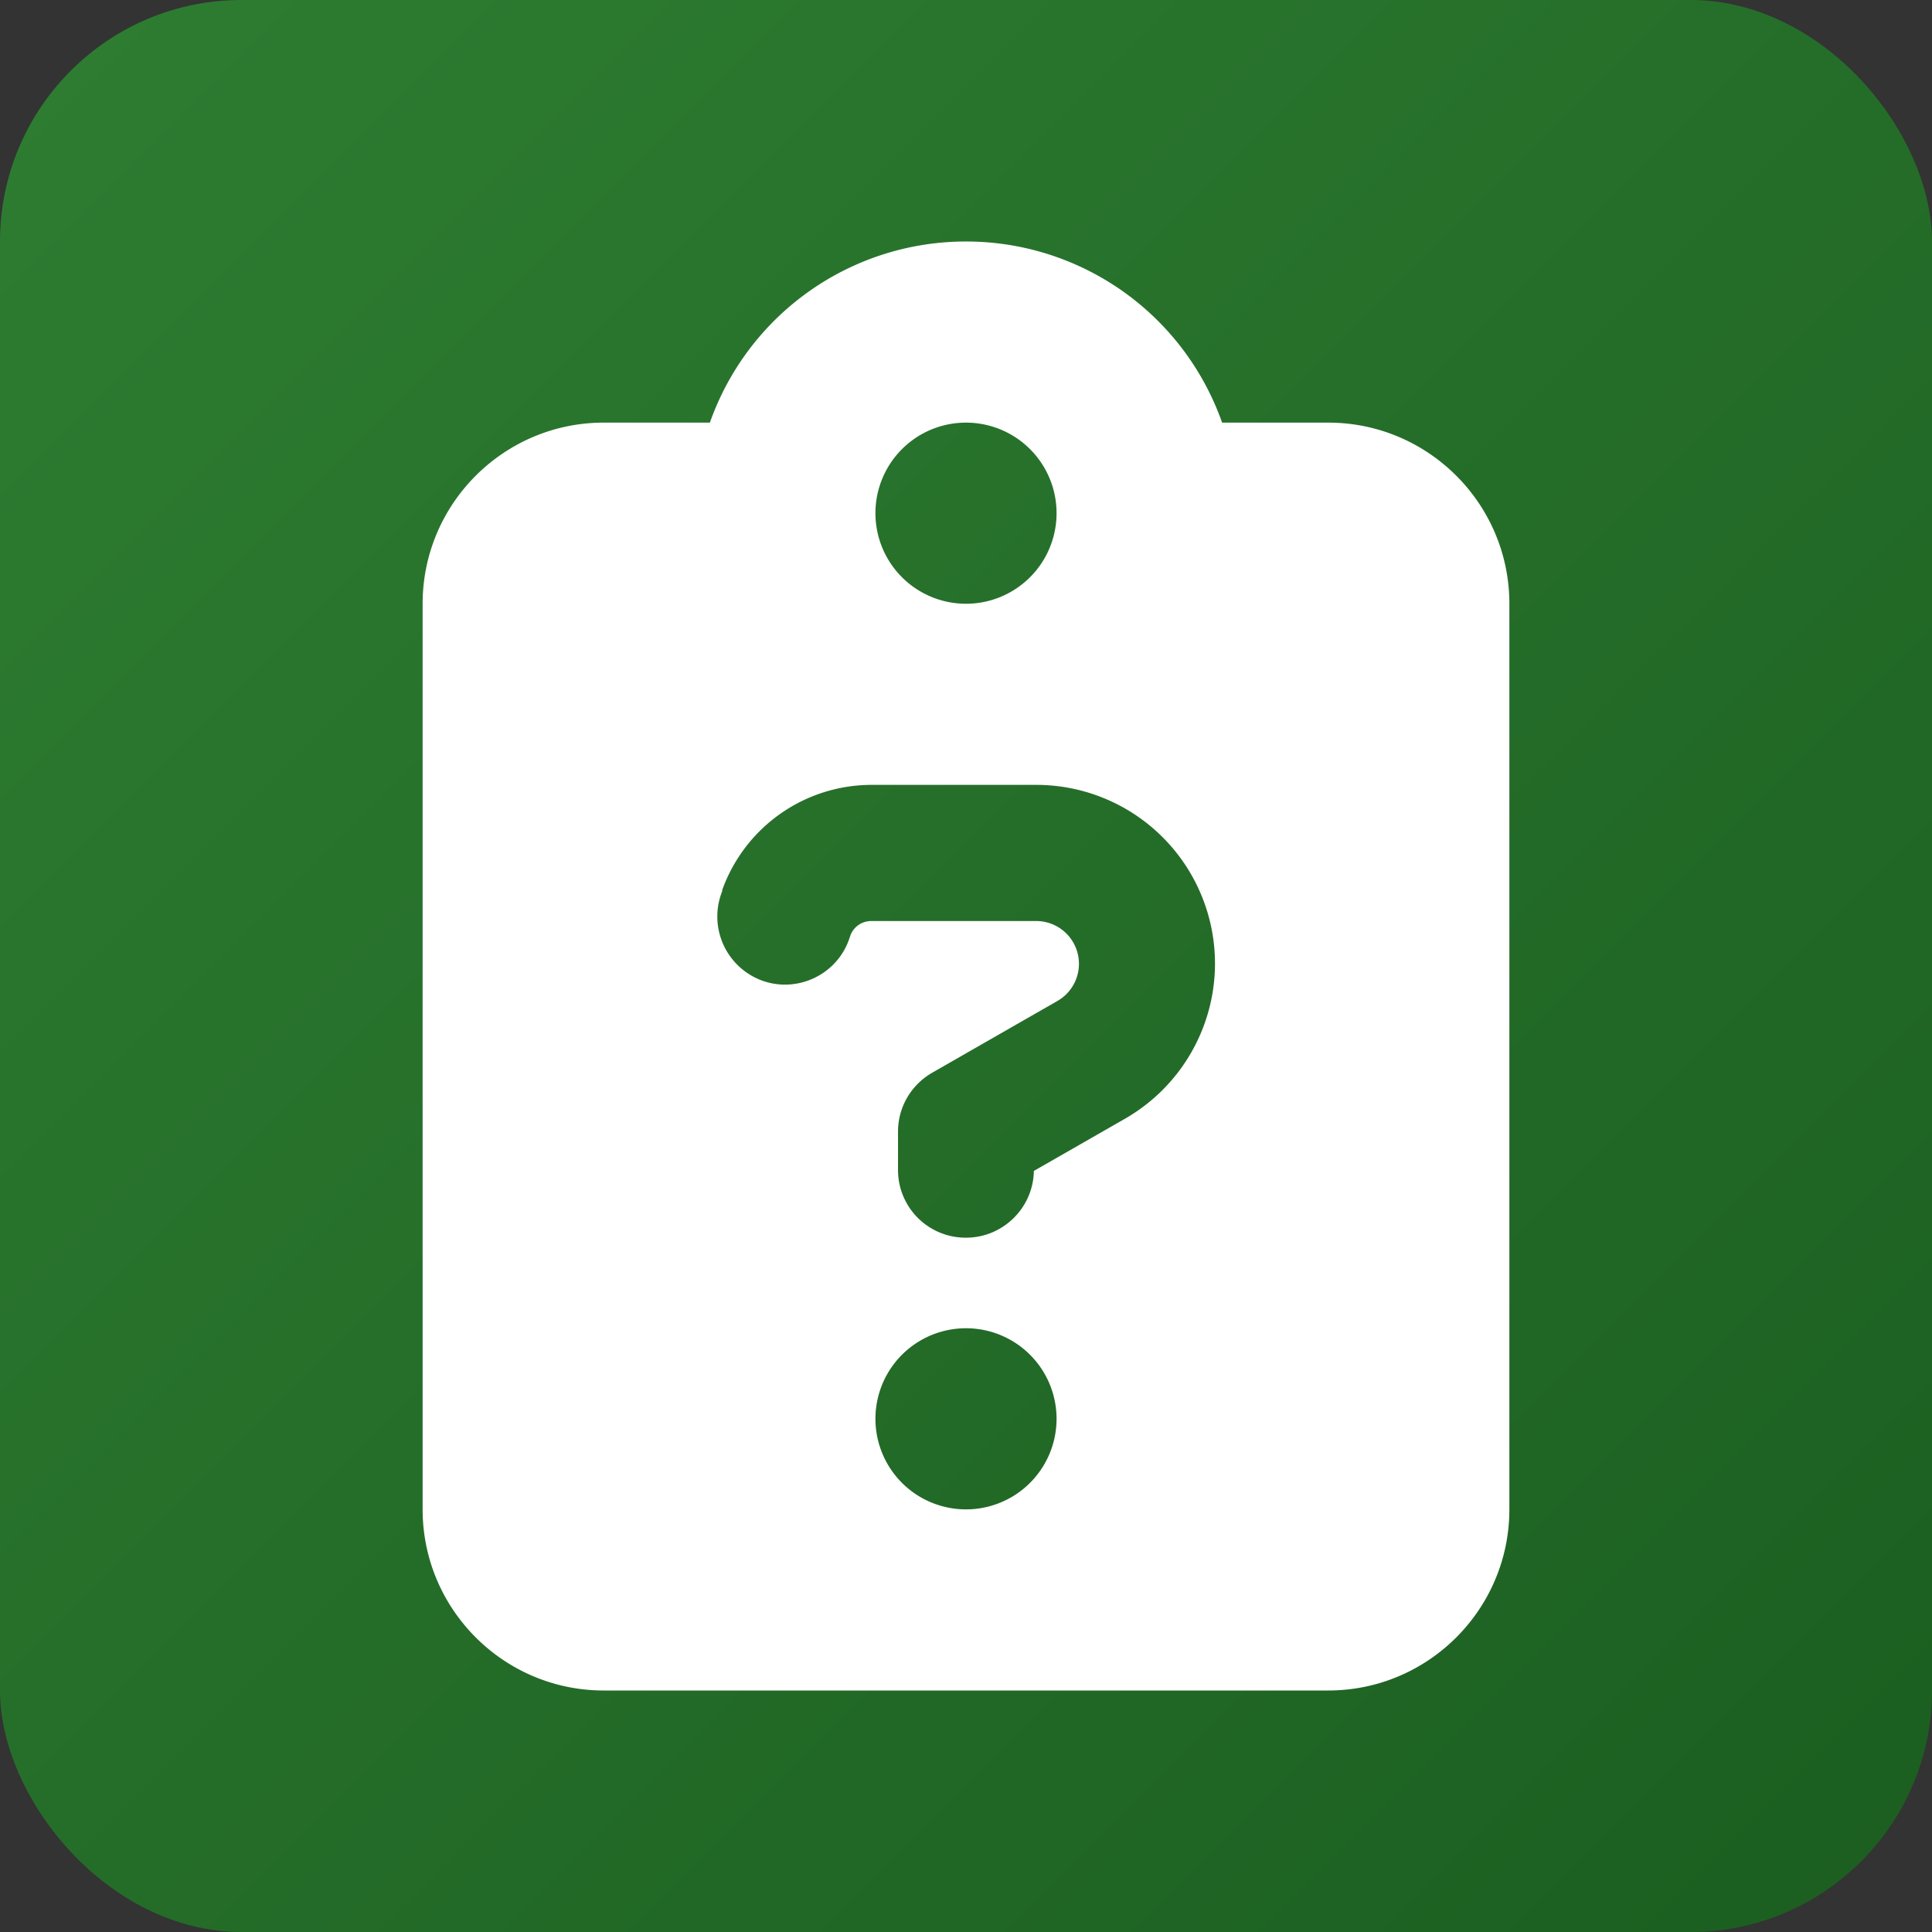 <svg xmlns="http://www.w3.org/2000/svg" width="32" height="32" style="--bg-color:url(#a);--bg-top-color:#2E7D32;--bg-bottom-color:#1B5E20;--fg-color:white"><rect width="100%" height="100%" fill="#333333" stroke="none"/><defs><linearGradient id="a" x1="0" x2="100%" y1="0" y2="100%"><stop offset="0%" stop-color="#2E7D32"/><stop offset="100%" stop-color="#1B5E20"/></linearGradient></defs><rect width="32" height="32" fill="url(#a)" rx="4"/><path d="M16 4a4.495 4.495 0 0 0-4.242 3H10c-1.655 0-3 1.345-3 3v15c0 1.655 1.345 3 3 3h12c1.655 0 3-1.345 3-3V10c0-1.655-1.345-3-3-3h-1.758A4.495 4.495 0 0 0 16 4m0 3a1.5 1.5 0 1 1 0 3 1.5 1.5 0 0 1 0-3m-4.04 7.748A2.63 2.63 0 0 1 14.433 13h2.733a2.96 2.96 0 0 1 2.958 2.958c0 1.06-.567 2.039-1.486 2.569l-1.514.867c-.01.61-.51 1.106-1.125 1.106a1.12 1.12 0 0 1-1.125-1.125v-.633c0-.403.216-.773.567-.975l2.077-1.19a.709.709 0 0 0-.352-1.322h-2.733c-.159 0-.3.098-.351.248l-.019.056c-.206.586-.853.891-1.434.685a1.13 1.13 0 0 1-.685-1.435l.02-.056zM14.5 23.5a1.5 1.5 0 1 1 3 0 1.5 1.5 0 0 1-3 0" style="fill:white;stroke-width:.857"/></svg>